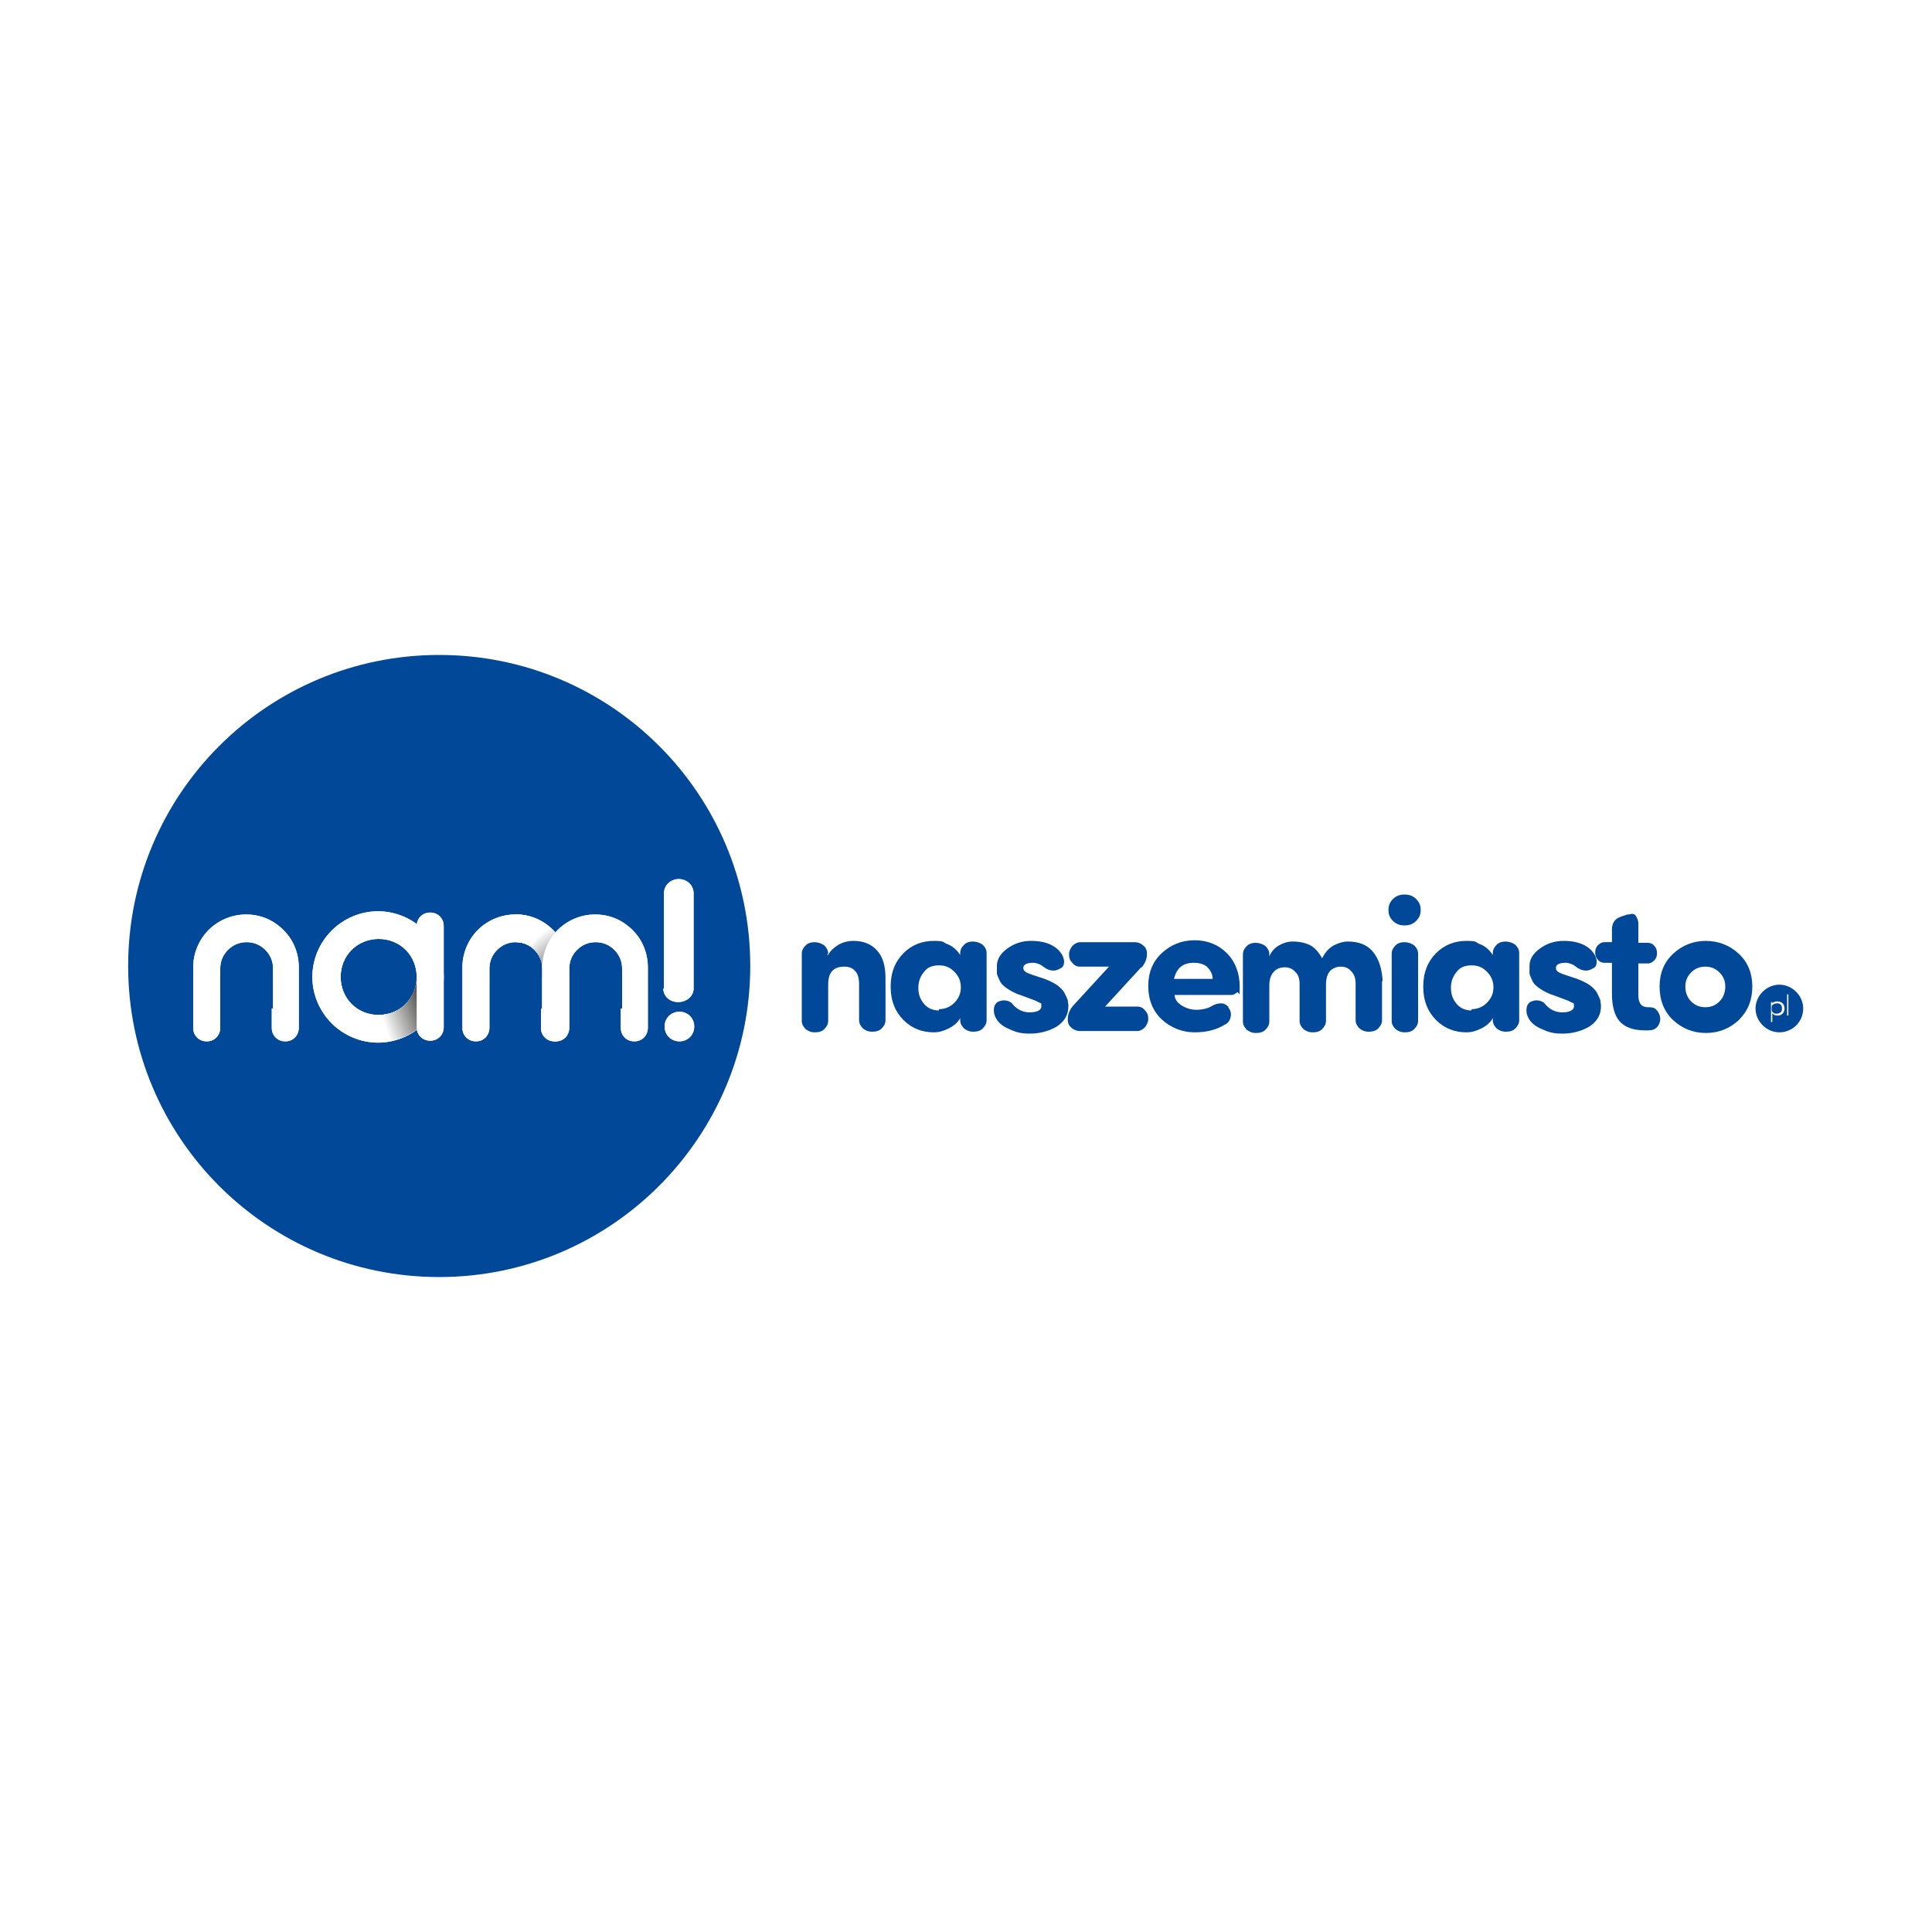 <svg xmlns="http://www.w3.org/2000/svg" xmlns:xlink="http://www.w3.org/1999/xlink" width="300" height="300" viewBox="0 0 300 300"><defs><style>      .st0, .st1 {        fill: #014898;      }      .st2, .st3, .st4, .st1, .st5, .st6 {        fill-rule: evenodd;      }      .st2, .st7 {        fill: #fff;      }      .st3 {        fill: url(#Gradient_bez_nazwy_4);      }      .st4 {        fill: url(#Gradient_bez_nazwy_3);      }      .st5 {        fill: url(#Gradient_bez_nazwy_18);      }      .st6 {        fill: url(#Gradient_bez_nazwy_21);      }    </style><linearGradient id="Gradient_bez_nazwy_4" data-name="Gradient bez nazwy 4" x1="58.9" y1="156.9" x2="64.7" y2="156.9" gradientUnits="userSpaceOnUse"><stop offset="0" stop-color="#fff"></stop><stop offset="1" stop-color="#69676a"></stop></linearGradient><linearGradient id="Gradient_bez_nazwy_3" data-name="Gradient bez nazwy 3" x1="80.5" y1="146.3" x2="85.2" y2="147.5" gradientUnits="userSpaceOnUse"><stop offset="0" stop-color="#fff"></stop><stop offset=".9" stop-color="#69676a"></stop></linearGradient><linearGradient id="Gradient_bez_nazwy_18" data-name="Gradient bez nazwy 18" x1="59.3" y1="158.1" x2="65.4" y2="155.9" gradientUnits="userSpaceOnUse"><stop offset="0" stop-color="#fff"></stop><stop offset="1" stop-color="#575756"></stop></linearGradient><radialGradient id="Gradient_bez_nazwy_21" data-name="Gradient bez nazwy 21" cx="80.3" cy="149.8" fx="80.3" fy="149.8" r="13.6" gradientTransform="translate(-5.5 182.4) rotate(-57.6) scale(.9 .4)" gradientUnits="userSpaceOnUse"><stop offset="0" stop-color="#575756"></stop><stop offset="1" stop-color="#fff"></stop></radialGradient></defs><g id="BG"><rect class="st7" y="0" width="300" height="300"></rect></g><g id="Grafika"><g><g><path class="st0" d="M116.5,150c0,26.6-21.6,48.3-48.3,48.3s-48.3-21.6-48.3-48.3,21.6-48.3,48.3-48.3,48.3,21.6,48.3,48.3Z"></path><g><path class="st2" d="M42.4,156.6v-6.2c0-1.1-.4-2.1-1.2-2.9-.8-.8-1.8-1.2-2.9-1.2s-2.1.4-2.9,1.2c-.8.8-1.2,1.8-1.2,2.9v9.2c0,.5-.2,1.1-.6,1.5s-.9.6-1.5.6-1.1-.2-1.5-.6c-.4-.4-.6-.9-.6-1.5v-9.4c0-2.2.9-4.3,2.4-5.8,1.5-1.5,3.6-2.4,5.8-2.4s4.1.8,5.6,2.2l.3.3c1.5,1.5,2.3,3.6,2.3,5.7v9.4c0,.5-.2,1.1-.6,1.5-.4.4-.9.6-1.5.6s-1.1-.2-1.5-.6-.6-.9-.6-1.5v-3"></path><path class="st2" d="M84.2,156.6v-6.2c0-1.1-.4-2.1-1.2-2.9-.8-.8-1.8-1.2-2.9-1.2s-2.1.4-2.9,1.2c-.8.8-1.2,1.8-1.2,2.9v9.2c0,.5-.2,1.1-.6,1.5-.4.4-.9.6-1.5.6s-1.1-.2-1.5-.6c-.4-.4-.6-.9-.6-1.5v-9.4c0-2.2.9-4.3,2.4-5.8,1.5-1.5,3.6-2.4,5.8-2.4s4.1.8,5.6,2.2l.3.3c1.5,1.5,2.3,3.6,2.3,5.7v9.4c0,.5-.2,1.1-.6,1.5s-.9.6-1.5.6-1.1-.2-1.5-.6c-.4-.4-.6-.9-.6-1.5v-3"></path><path class="st2" d="M103.1,153.5v-14.8c0-1.2,1-2.2,2.3-2.2,1.3,0,2.3,1,2.3,2.2v14.8c0,1.2-1.1,2.1-2.4,2.1-1.3,0-2.3-.9-2.3-2.1"></path><path class="st2" d="M65.9,144.5c-1.9-1.9-4.5-3-7.2-3s-5.3,1.1-7.2,3c-1.9,1.9-3,4.5-3,7.2s1.1,5.3,3,7.2c1.9,1.9,4.5,3,7.2,3s5.3-1.1,7.2-3c1.9-1.9,3-4.5,3-7.2s-1.1-5.3-3-7.2ZM63,155.9c-1.1,1.1-2.6,1.7-4.2,1.7s-3.1-.6-4.2-1.7c-1.1-1.1-1.7-2.6-1.7-4.2s.6-3.1,1.7-4.2c1.1-1.1,2.6-1.7,4.2-1.7s3.1.6,4.2,1.7c1.1,1.1,1.7,2.6,1.7,4.2s-.6,3.1-1.7,4.2Z"></path><path class="st2" d="M107.8,159.4c0,1.3-1,2.3-2.3,2.3s-2.3-1-2.3-2.3,1-2.3,2.3-2.3,2.3,1,2.3,2.3"></path><path class="st3" d="M65.9,158.9c1.9-1.9,2.9-4.4,3-7.1h-4.2c0,1.5-.7,3-1.7,4.1-1.1,1.1-2.6,1.7-4.2,1.7v4.2c2.7,0,5.3-1.1,7.2-3Z"></path><path class="st2" d="M66.8,141.7c1.2,0,2.1.9,2.1,2.1v15.7c0,1.2-.9,2.1-2.1,2.1s-2.1-.9-2.1-2.1v-15.7c0-1.2.9-2.1,2.1-2.1"></path><path class="st4" d="M87.1,151.7l.4-1.7c0-2.1,0-4-1.5-5.5l-.3-.3c-1.5-1.4-3.5-2.2-5.6-2.2v4.3c1.1,0,2.1.4,2.9,1.2.8.8,1.2,1.8,1.2,2.9v1.3h2.9Z"></path><path class="st2" d="M96.6,156.6v-6.2c0-1.1-.4-2.1-1.2-2.9-.8-.8-1.8-1.2-2.9-1.2s-2.1.4-2.9,1.2c-.8.8-1.2,1.8-1.2,2.9v9.2c0,.5-.2,1.1-.6,1.5-.4.4-.9.6-1.5.6s-1.1-.2-1.5-.6c-.4-.4-.6-.9-.6-1.5v-9.4c0-2.2.9-4.3,2.4-5.8,1.5-1.5,3.6-2.4,5.8-2.4s4.1.8,5.6,2.2l.3.3c1.5,1.5,2.3,3.6,2.3,5.7v9.4c0,.5-.2,1.1-.6,1.5s-.9.6-1.5.6-1.1-.2-1.5-.6c-.4-.4-.6-.9-.6-1.5v-3"></path></g><g><path class="st2" d="M42.4,156.6v-6.2c0-1.1-.4-2.1-1.2-2.9-.8-.8-1.8-1.2-2.9-1.2s-2.1.4-2.9,1.2c-.8.8-1.2,1.8-1.2,2.9v9.2c0,.5-.2,1.1-.6,1.5s-.9.6-1.5.6-1.1-.2-1.5-.6c-.4-.4-.6-.9-.6-1.5v-9.4c0-2.2.9-4.3,2.4-5.8,1.5-1.5,3.6-2.4,5.8-2.4s4.1.8,5.6,2.2l.3.3c1.5,1.5,2.3,3.6,2.3,5.7v9.4c0,.5-.2,1.1-.6,1.5-.4.4-.9.6-1.5.6s-1.1-.2-1.5-.6-.6-.9-.6-1.5v-3"></path><path class="st2" d="M84.2,156.6v-6.2c0-1.1-.4-2.1-1.2-2.9-.8-.8-1.8-1.2-2.9-1.2s-2.1.4-2.9,1.2c-.8.8-1.2,1.8-1.2,2.9v9.2c0,.5-.2,1.1-.6,1.5-.4.4-.9.6-1.5.6s-1.1-.2-1.5-.6c-.4-.4-.6-.9-.6-1.5v-9.4c0-2.2.9-4.3,2.4-5.8,1.5-1.5,3.6-2.4,5.8-2.4s4.1.8,5.6,2.2l.3.3c1.5,1.5,2.3,3.6,2.3,5.7v9.4c0,.5-.2,1.1-.6,1.5s-.9.6-1.5.6-1.1-.2-1.5-.6c-.4-.4-.6-.9-.6-1.5v-3"></path><path class="st2" d="M103.1,153.5v-14.8c0-1.2,1-2.2,2.3-2.2,1.3,0,2.3,1,2.3,2.2v14.8c0,1.2-1.1,2.1-2.4,2.1-1.3,0-2.3-.9-2.3-2.1"></path><path class="st2" d="M65.9,144.5c-1.9-1.9-4.5-3-7.2-3s-5.3,1.1-7.2,3c-1.9,1.9-3,4.5-3,7.2s1.1,5.3,3,7.2c1.9,1.9,4.5,3,7.2,3s5.3-1.1,7.2-3c1.9-1.9,3-4.5,3-7.2s-1.1-5.3-3-7.2ZM63,155.9c-1.1,1.1-2.6,1.7-4.2,1.7s-3.1-.6-4.2-1.7c-1.1-1.1-1.7-2.6-1.7-4.2s.6-3.1,1.7-4.2c1.1-1.1,2.6-1.7,4.2-1.7s3.1.6,4.2,1.7c1.1,1.1,1.7,2.6,1.7,4.2s-.6,3.1-1.7,4.2Z"></path><path class="st2" d="M107.8,159.4c0,1.3-1,2.3-2.3,2.3s-2.3-1-2.3-2.3,1-2.3,2.3-2.3,2.3,1,2.3,2.3"></path><path class="st5" d="M65.9,158.9c1.9-1.9,2.9-4.4,3-7.1h-4.2c0,1.5-.7,3-1.7,4.1-1.1,1.1-2.6,1.7-4.2,1.7v4.2c2.7,0,5.3-1.1,7.2-3Z"></path><path class="st2" d="M66.8,141.7c1.2,0,2.1.9,2.1,2.1v15.7c0,1.2-.9,2.1-2.1,2.1s-2.1-.9-2.1-2.1v-15.7c0-1.2.9-2.1,2.1-2.1"></path><path class="st6" d="M87.1,151.6l.4-1.6s0,0,0,0c0-2.1,0-4-1.5-5.5l-.3-.3c-1.5-1.4-3.4-2.2-5.5-2.2s-.1,0-.1.1v4.1c0,0,0,.1.1.1,1.5,0,2.9.9,3.6,2.4s.4,1.2.4,1.9v1.1c0,0,0,.1.1.1h2.7c0,0,.1,0,.1,0Z"></path><path class="st2" d="M96.6,156.6v-6.2c0-1.1-.4-2.1-1.2-2.9-.8-.8-1.8-1.2-2.9-1.2s-2.1.4-2.9,1.2c-.8.8-1.2,1.8-1.2,2.9v9.2c0,.5-.2,1.1-.6,1.5-.4.4-.9.6-1.5.6s-1.1-.2-1.5-.6c-.4-.4-.6-.9-.6-1.5v-9.4c0-2.2.9-4.3,2.4-5.8,1.5-1.5,3.6-2.4,5.8-2.4s4.1.8,5.6,2.2l.3.3c1.5,1.5,2.3,3.6,2.3,5.7v9.4c0,.5-.2,1.1-.6,1.5s-.9.6-1.5.6-1.1-.2-1.5-.6c-.4-.4-.6-.9-.6-1.5v-3"></path></g></g><g><path class="st1" d="M267.9,153.2c0-.9-.3-1.6-.9-2.2-.6-.6-1.3-.9-2.2-.9s-1.6.3-2.2.9c-.6.6-.9,1.3-.9,2.2s.3,1.7.9,2.3c.6.6,1.3.9,2.2.9s1.6-.3,2.2-.9c.6-.6.9-1.4.9-2.3M264.8,146.1c2.1,0,3.8.7,5.2,2,1.4,1.3,2.1,3,2.1,5.1s-.7,3.8-2.1,5.2c-1.4,1.3-3.1,2-5.1,2s-3.7-.7-5.1-2c-1.4-1.3-2.1-3.1-2.1-5.2s.7-3.8,2.1-5.1c1.4-1.3,3.1-2,5.1-2M254.4,143.6v2.8h1.5c.4,0,.8.2,1,.5.3.3.4.7.4,1.1s-.1.8-.4,1.1c-.3.3-.6.5-1,.5h-1.5v4.9c0,1.3.5,1.9,1.5,1.9s1.1.2,1.4.5c.3.4.5.8.5,1.3s-.2,1-.5,1.3c-.4.4-.8.5-1.5.5h-.3c-1.9,0-3.2-.5-4-1.4-.8-.9-1.2-2.4-1.2-4.3v-4.8h-1.2c-.4,0-.8-.2-1-.5-.3-.3-.4-.7-.4-1.1s.1-.8.4-1.1c.3-.3.6-.5,1-.5h1.2v-2c0-1,.5-1.7,1.5-2l.9-.3c.2,0,.4,0,.6-.1.3,0,.5,0,.7.3.2.3.4.7.4,1.2M237.1,157.5c-.1-.4-.1-.8,0-1.2.1-.4.4-.7.7-.8.5-.2.9-.2,1.3-.1.4.1.7.3.9.6.7.8,1.6,1.2,2.6,1.2s1.8-.3,1.8-.9,0-.5-.3-.6c-.2-.1-.5-.3-1.1-.5l-1.6-.6c-1-.3-1.7-.7-2.3-1.1-.6-.4-1-.8-1.2-1.3-.2-.5-.4-.8-.4-1.1,0-.3,0-.6,0-1.1,0-1,.5-1.9,1.6-2.7,1.1-.8,2.3-1.2,3.7-1.2,2.4,0,4.1.8,4.9,2.3.2.5.3.9.2,1.2,0,.4-.3.7-.6.8-.8.5-1.7.4-2.6-.3-.5-.4-1.1-.6-1.6-.6-1,0-1.5.3-1.5.8s.4.7,1.2,1l2.1.7c.8.3,1.4.6,2,1,.5.4.9.8,1.1,1.2.2.4.4.8.5,1.1,0,.3.1.6.1.9,0,1.4-.6,2.4-1.8,3.2-1.2.7-2.6,1.1-4.2,1.1s-2.3-.3-3.4-.8c-1.1-.5-1.8-1.2-2.1-2.2M228.5,156.7c.9,0,1.7-.3,2.4-1,.7-.7,1-1.5,1-2.4s-.3-1.7-1-2.4c-.7-.7-1.4-1-2.4-1s-1.8.3-2.3,1c-.6.7-.9,1.5-.9,2.5s.3,1.8.9,2.5c.6.7,1.4,1,2.3,1M231.8,148.3v-.3c0-.5.2-.9.6-1.3.4-.4.9-.5,1.4-.5s1.1.2,1.5.5c.4.4.6.8.6,1.3v10.4c0,.5-.2.9-.6,1.3-.4.4-.9.5-1.5.5s-1-.2-1.4-.5c-.4-.4-.6-.8-.6-1.3v-.3c-.4.7-1,1.2-1.8,1.6-.8.4-1.5.6-2.3.6-1.8,0-3.4-.6-4.7-1.9-1.3-1.3-2-3-2-5.2s.7-3.9,2-5.2c1.3-1.3,2.9-1.9,4.7-1.9s1.3.2,2.1.5c.8.3,1.5.9,2,1.7M220.2,148.1v10.4c0,.5-.2.9-.6,1.3-.4.4-.9.5-1.5.5s-1-.2-1.4-.5c-.4-.4-.6-.8-.6-1.3v-10.4c0-.5.2-.9.6-1.3.4-.4.9-.5,1.4-.5s1.1.2,1.5.5c.4.4.6.8.6,1.3M218.1,138.9c.7,0,1.3.2,1.8.7.5.5.7,1,.7,1.7s-.2,1.2-.7,1.7c-.5.5-1.1.7-1.8.7s-1.3-.2-1.8-.7c-.5-.5-.7-1-.7-1.7s.2-1.2.7-1.7c.5-.5,1.1-.7,1.8-.7M214.6,152.3v6.1c0,.5-.2.9-.6,1.3-.4.4-.9.5-1.5.5s-1-.2-1.4-.5c-.4-.4-.6-.8-.6-1.3v-5.6c0-.9-.2-1.5-.7-2-.4-.5-1-.7-1.6-.7s-1.2.2-1.7.7c-.4.5-.6,1.2-.6,2.1v5.6c0,.5-.2.9-.6,1.3-.4.4-.9.5-1.5.5s-1-.2-1.4-.5c-.4-.4-.6-.8-.6-1.3v-5.7c0-.8-.2-1.5-.7-1.9-.4-.5-1-.7-1.6-.7s-1.3.2-1.7.7c-.4.4-.7,1.1-.7,2.1v5.6c0,.5-.2.9-.6,1.3-.4.4-.9.5-1.5.5s-1-.2-1.4-.5c-.4-.4-.6-.8-.6-1.3v-10.4c0-.5.2-.9.6-1.3.4-.4.9-.5,1.4-.5s1.1.2,1.5.5c.4.4.6.8.6,1.3v.3c.3-.7.8-1.3,1.5-1.7.7-.4,1.4-.6,2.1-.6,1.1,0,2,.2,2.8.6.7.4,1.3,1.1,1.8,2,.5-1,1.1-1.6,1.8-2,.8-.4,1.5-.6,2.2-.6,1.7,0,3,.5,3.9,1.6.9,1.1,1.4,2.6,1.5,4.6M190.7,156.4c.4.5.5.9.4,1.5-.1.5-.4,1-.9,1.2-1.3.8-2.8,1.2-4.7,1.2s-3.7-.7-5.1-2c-1.4-1.3-2.1-3.1-2.1-5.2s.7-3.8,2.1-5.1c1.4-1.3,3.1-2,5.1-2s3.7.7,5,2c1.3,1.3,2,3.1,2,5.2s-.1.7-.4.9c-.3.2-.5.4-.9.4h-8.8c0,.7.5,1.3,1.2,1.7.7.4,1.4.6,2.2.6s1.8-.2,2.4-.6c.5-.3,1-.4,1.4-.4.5,0,.8.2,1.2.6M182.4,152h5.9c0-.8-.4-1.4-.9-1.9-.5-.4-1.2-.6-2-.6-1.7,0-2.7.8-3.1,2.5M177.2,150.2l-5.6,6.1h5c.5,0,.9.2,1.2.6.4.4.5.8.5,1.3s-.2.9-.5,1.3c-.4.4-.8.6-1.2.6h-8.9c-.5,0-1-.2-1.3-.5-.4-.3-.6-.7-.6-1.3h0c0-.8.3-1.5.8-2.1l5.6-6.1h-4.5c-.5,0-.9-.2-1.2-.6-.4-.4-.5-.8-.5-1.3s.2-.9.5-1.3c.4-.4.8-.6,1.2-.6h8.5c.5,0,1,.2,1.3.5.4.3.6.7.6,1.3h0c0,.8-.3,1.5-.8,2.1M154.4,157.5c-.1-.4-.1-.8,0-1.2s.4-.7.7-.8c.5-.2.9-.2,1.3-.1.4.1.7.3.9.6.7.8,1.6,1.2,2.6,1.2s1.8-.3,1.8-.9,0-.5-.3-.6c-.2-.1-.5-.3-1.1-.5l-1.6-.6c-1-.3-1.7-.7-2.3-1.1-.6-.4-1-.8-1.2-1.3-.2-.5-.4-.8-.4-1.1,0-.3,0-.6,0-1.1,0-1,.5-1.9,1.6-2.7,1.1-.8,2.3-1.2,3.7-1.2,2.4,0,4.1.8,4.9,2.3.2.5.3.9.2,1.2,0,.4-.3.7-.6.8-.8.5-1.7.4-2.6-.3-.5-.4-1.1-.6-1.6-.6-1,0-1.5.3-1.5.8s.4.7,1.2,1l2.1.7c.8.3,1.4.6,2,1,.5.4.9.8,1.1,1.2.2.4.4.8.5,1.1,0,.3.1.6.1.9,0,1.4-.6,2.4-1.8,3.2-1.2.7-2.6,1.1-4.2,1.1s-2.3-.3-3.4-.8c-1.1-.5-1.8-1.2-2.1-2.2M145.8,156.7c.9,0,1.7-.3,2.4-1,.7-.7,1-1.5,1-2.4s-.3-1.7-1-2.4c-.7-.7-1.4-1-2.4-1s-1.8.3-2.3,1c-.6.7-.9,1.5-.9,2.5s.3,1.8.9,2.5c.6.7,1.4,1,2.3,1M149.1,148.3v-.3c0-.5.2-.9.6-1.3.4-.4.9-.5,1.4-.5s1.1.2,1.5.5c.4.4.6.8.6,1.3v10.4c0,.5-.2.9-.6,1.3-.4.4-.9.5-1.5.5s-1-.2-1.4-.5c-.4-.4-.6-.8-.6-1.3v-.3c-.4.7-1,1.2-1.8,1.6-.8.4-1.5.6-2.3.6-1.8,0-3.4-.6-4.7-1.9-1.3-1.3-2-3-2-5.2s.7-3.9,2-5.2c1.3-1.3,2.9-1.9,4.7-1.9s1.3.2,2.1.5,1.5.9,2,1.7M128.5,148.1v.3c.4-.7.9-1.2,1.7-1.7.7-.4,1.5-.6,2.3-.6,1.6,0,2.8.5,3.7,1.5.9,1,1.3,2.4,1.3,4.3v6.5c0,.5-.2.9-.6,1.3-.4.4-.9.5-1.5.5s-1-.2-1.4-.5c-.4-.4-.6-.8-.6-1.3v-5.6c0-.9-.2-1.6-.6-2-.4-.5-1-.7-1.7-.7-1.7,0-2.5.9-2.5,2.8v5.6c0,.5-.2.9-.6,1.3-.4.4-.9.5-1.5.5s-1-.2-1.4-.5c-.4-.4-.6-.8-.6-1.3v-10.4c0-.5.2-.9.6-1.3.4-.4.9-.5,1.4-.5s1.1.2,1.5.5c.4.4.6.8.6,1.3"></path><path class="st0" d="M276.5,156c.2.2.2.4.2.6s0,.4-.2.6c-.2.1-.3.2-.6.2s-.4,0-.6-.2c-.2-.1-.2-.3-.2-.6s0-.5.2-.6.3-.2.6-.2.4,0,.6.2M280,156.6c0,2.1-1.7,3.7-3.7,3.7s-3.7-1.7-3.7-3.7,1.7-3.7,3.7-3.7,3.7,1.7,3.7,3.7M277.1,156.6c0-.3-.1-.6-.3-.8-.2-.2-.5-.3-.8-.3s-.3,0-.5.1c-.2,0-.3.2-.3.3v-.2s0,0,0-.1c0,0,0,0-.1,0s0,0-.1,0c0,0,0,0,0,.1v2.9s0,0,0,.1c0,0,0,0,.1,0s0,0,.1,0c0,0,0,0,0-.1v-1.3c0,.1.2.2.3.3.1,0,.3.1.5.1.3,0,.6-.1.8-.3.2-.2.3-.5.3-.8M277.7,154.5s0,0,0-.1c0,0,0,0-.1,0s0,0-.1,0c0,0,0,0,0,.1v3.1s0,0,0,.1c0,0,0,0,.1,0s0,0,.1,0c0,0,0,0,0-.1v-3.1Z"></path></g></g></g></svg>
